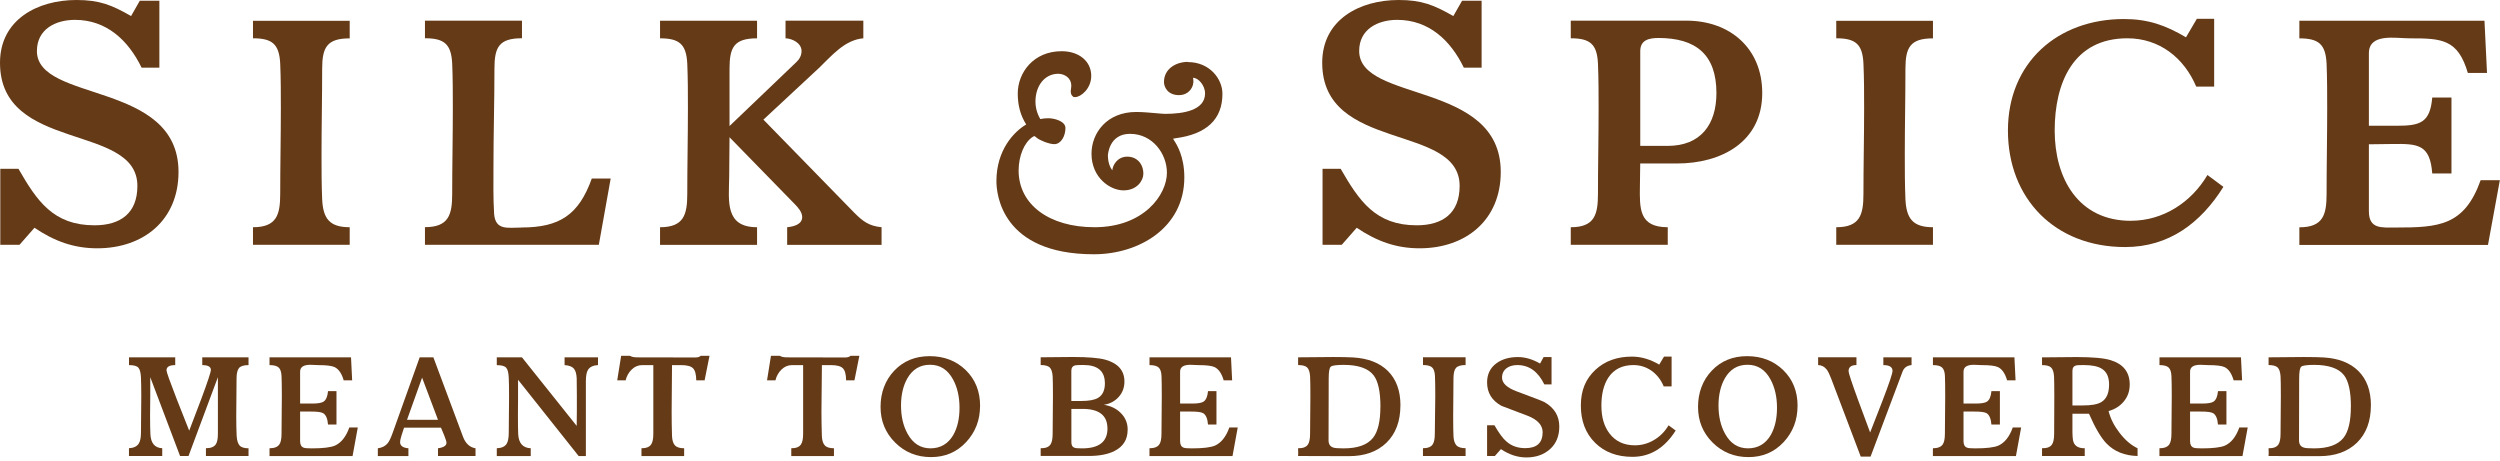 <?xml version="1.0" encoding="utf-8"?>
<svg xmlns="http://www.w3.org/2000/svg" width="662" height="122" viewBox="0 0 662 122" fill="none">
<g clip-path="url(#clip0_3151_4110)">
<path d="M9.78 13.48C9.78 7.76 14.67 5.26 19.85 5.26C28.25 5.26 33.98 10.71 37.49 17.91H42.2V0.19H37.02L34.71 4.25C29.55 1.29 26.31 0 20.22 0C9.96 0 0 5.17 0 16.62C0 40.45 36.38 32.51 36.38 49.23C36.38 56.43 31.95 59.66 25.02 59.66C14.11 59.66 9.78 53.2 4.89 44.7H0.08V64.83H5.16L9.13 60.31C14.3 63.81 19.47 65.75 25.75 65.75C38.03 65.75 47.27 58.27 47.27 45.53C47.27 21.33 9.77 27.24 9.77 13.48" fill="#653A17"/>
<path d="M66.99 10.14C72.07 10.14 73.94 11.66 74.2 16.84C74.37 20.83 74.37 24.82 74.37 28.71C74.37 36.26 74.2 43.81 74.2 51.35C74.2 56.86 73.27 60.17 66.99 60.17V64.83H92.6V60.17C87.25 60.17 85.56 57.88 85.31 52.8C85.14 48.81 85.14 44.83 85.14 40.84C85.14 33.3 85.31 25.75 85.31 18.21C85.31 12.54 86.58 10.16 92.6 10.16V5.5H66.99V10.16V10.14Z" fill="#653A17"/>
<path d="M138.05 60.26C134.49 60.26 131.18 61.1 130.84 56.61C130.58 52.46 130.67 48.22 130.67 44.05C130.67 35.48 130.93 26.84 130.93 18.2C130.93 12.51 132.11 10.13 138.22 10.13V5.47H112.53V10.13C117.62 10.13 119.49 11.66 119.74 16.83C119.91 20.81 119.91 24.8 119.91 28.7C119.91 36.24 119.74 43.8 119.74 51.34C119.74 56.86 118.81 60.15 112.53 60.15V64.82H158.57L161.71 47.27H156.71C153.24 56.94 148.15 60.24 138.05 60.24" fill="#653A17"/>
<path d="M202.15 31.68L216.83 18.03C220.21 14.81 223.61 10.57 228.61 10.14V5.48H208.01V10.14C209.87 10.23 212.25 11.42 212.25 13.53C212.25 14.72 211.66 15.74 210.81 16.51L193.18 33.37V18.21C193.18 12.53 194.36 10.15 200.47 10.15V5.49H174.78V10.15C179.86 10.15 181.73 11.68 181.99 16.85C182.16 20.84 182.16 24.82 182.16 28.72C182.16 36.27 181.99 43.81 181.99 51.35C181.99 56.87 181.05 60.17 174.78 60.17V64.84H200.47V60.17C191.9 60.17 193 53.22 193.09 46.87L193.18 36.35L210.47 54.07C211.32 54.92 212.42 56.19 212.42 57.47C212.42 59.49 210.04 60.01 208.44 60.17V64.84H233.44V60.17C230.13 59.84 228.53 58.65 226.23 56.35L202.15 31.68Z" fill="#653A17"/>
<path d="M314.55 16.39C311.4 16.39 308.22 18.22 308.22 21.72C308.22 23.12 309.28 25.19 312.18 25.19C313.71 25.19 314.62 24.49 315.12 23.91C315.89 23.01 316.11 21.88 315.99 21.1C315.92 20.83 315.93 20.63 315.92 20.6C317.32 20.6 319.1 22.61 319.1 24.74C319.1 29.22 313.36 30.15 308.53 30.15C308.02 30.15 307.13 30.06 306.08 29.97C304.49 29.83 302.52 29.65 300.87 29.65C293.1 29.65 289.03 35.21 289.03 40.71C289.03 47.04 293.95 50.41 297.51 50.41C301.07 50.41 302.76 47.83 302.76 46.01C302.76 43.34 301.01 41.48 298.51 41.48C295.84 41.48 294.63 43.79 294.54 45.1C294.06 44.5 293.37 43.18 293.37 41.14C293.37 41.08 293.63 35.44 299.22 35.44C305.26 35.44 309 40.79 309 45.73C309 51.55 302.91 60.17 289.83 60.17C277.81 60.17 269.73 54.15 269.73 45.16C269.73 41.28 271.24 37.68 273.46 36.25C273.8 36.05 273.9 36.03 273.9 36.03C274.03 36.06 274.43 36.4 274.57 36.52C275.29 37.13 277.77 38.17 279.17 38.17C281 38.17 282.13 35.96 282.13 33.91C282.13 32.07 279.17 31.31 277.6 31.31C276.82 31.31 276.11 31.38 275.48 31.53C274.66 30.18 274.19 28.53 274.19 26.89C274.19 22.63 276.71 19.54 280.19 19.54C281.3 19.54 282.39 20.01 283.03 20.8C283.6 21.49 283.8 22.37 283.62 23.37C283.45 24.3 283.53 24.91 283.87 25.31L284.29 25.71H284.71C286.16 25.71 288.96 23.52 288.96 20.09C288.96 16.24 285.74 13.56 281.13 13.56C273.58 13.56 269.5 19.33 269.5 24.76C269.5 27.9 270.23 30.6 271.74 32.96C268.58 34.8 263.85 39.66 263.85 47.97C263.85 51.21 265.1 67.33 289.66 67.33C301.57 67.33 313.61 60.34 313.61 46.97C313.61 41.35 311.57 38.21 310.89 37.18C310.76 36.97 310.68 36.82 310.63 36.73C310.74 36.69 310.94 36.65 311.26 36.61C319.51 35.54 323.7 31.59 323.7 24.84C323.7 20.8 320.22 16.44 314.58 16.44" fill="#653A17"/>
<path d="M359.91 13.48C359.91 7.76 364.8 5.26 369.98 5.26C378.38 5.26 384.12 10.71 387.62 17.91H392.33V0.19H387.16L384.84 4.25C379.67 1.3 376.45 0 370.35 0C360.09 0 350.12 5.17 350.12 16.62C350.12 40.45 386.51 32.51 386.51 49.23C386.51 56.43 382.08 59.66 375.15 59.66C364.24 59.66 359.91 53.2 355.01 44.7H350.21V64.83H355.29L359.26 60.31C364.43 63.81 369.61 65.75 375.89 65.75C388.18 65.75 397.4 58.27 397.4 45.53C397.4 21.33 359.91 27.24 359.91 13.48Z" fill="#653A17"/>
<path d="M446.55 5.48H415.94V10.14C421.03 10.14 422.9 11.66 423.14 16.84C423.31 20.82 423.31 24.81 423.31 28.72C423.31 36.25 423.14 43.81 423.14 51.35C423.14 56.87 422.21 60.17 415.94 60.17V64.83H441.62V60.17C433.99 60.17 434.16 55.25 434.25 49.14L434.33 43.29H444.08C455.79 43.29 466.64 37.61 466.64 24.63C466.64 12.85 458.16 5.47 446.55 5.47M441.62 38.62H434.34V13.53C434.34 10.56 436.71 10.06 439.17 10.06C449 10.06 454.51 14.38 454.51 24.64C454.51 32.95 450.36 38.63 441.61 38.63" fill="#653A17"/>
<path d="M486.24 10.14C491.33 10.14 493.2 11.66 493.44 16.84C493.62 20.83 493.62 24.82 493.62 28.71C493.62 36.26 493.44 43.81 493.44 51.35C493.44 56.86 492.52 60.17 486.24 60.17V64.83H511.85V60.17C506.51 60.17 504.82 57.88 504.56 52.8C504.39 48.81 504.39 44.83 504.39 40.84C504.39 33.3 504.56 25.75 504.56 18.21C504.56 12.54 505.84 10.16 511.85 10.16V5.5H486.24V10.16V10.14Z" fill="#653A17"/>
<path d="M564.26 58.47C550.28 58.47 544.08 47.19 544.08 34.56C544.08 21.93 549 10.14 563.32 10.14C571.81 10.14 578.33 15.3 581.56 22.93H586.31V4.97H581.73L578.85 9.88C573.42 6.66 568.76 5.04 562.4 5.04C544.85 5.04 531.7 16.58 531.7 34.56C531.7 52.54 544.08 65.42 562.73 65.42C574.35 65.42 582.75 59.06 588.76 49.48L584.53 46.34C580.29 53.55 572.82 58.46 564.26 58.46" fill="#653A17"/>
<path d="M656.88 47.7C652.56 59.82 645.77 60.25 634.32 60.25C630.6 60.25 627.28 60.68 627.28 55.93V38.21L633.46 38.13C640.25 38.04 643.48 38.21 644.06 45.93H649.15V25.83H644.06C643.48 32.53 640.84 33.3 634.66 33.3H627.28V14.13C627.28 8.7 634.32 10.15 638.05 10.15C646.53 10.15 650.85 10.32 653.48 19.31H658.56L657.89 5.49H608.87V10.16C613.96 10.16 615.83 11.68 616.08 16.86C616.24 20.84 616.24 24.83 616.24 28.74C616.24 36.28 616.08 43.83 616.08 51.37C616.08 56.88 615.15 60.19 608.87 60.19V64.85H658.82L661.96 47.72H656.87L656.88 47.7Z" fill="#653A17"/>
<path d="M65.81 120.75H54.53V118.69C55.81 118.69 56.68 118.35 57.15 117.65C57.52 117.1 57.7 116.16 57.7 114.81V99.88L49.92 120.75H47.68L39.79 99.88V104.85C39.76 107.04 39.74 108.69 39.74 109.82C39.74 112.23 39.77 113.96 39.83 115C39.95 117.37 40.99 118.6 42.96 118.69V120.75H34.15V118.69C35.42 118.62 36.28 118.2 36.76 117.43C37.14 116.83 37.33 115.85 37.33 114.48C37.33 113.43 37.33 111.86 37.37 109.78C37.39 107.68 37.41 106.11 37.41 105.04C37.41 102.82 37.38 101.15 37.33 100.04C37.27 98.72 37.06 97.83 36.65 97.37C36.25 96.91 35.42 96.68 34.16 96.68V94.63H46.4V96.68C44.86 96.68 44.09 97.14 44.09 98.06C44.09 98.51 44.99 101.03 46.78 105.64C47.87 108.43 48.98 111.23 50.1 114.04C51.17 111.24 52.23 108.42 53.31 105.61C55 101.06 55.84 98.51 55.84 97.96C55.84 97.11 55.08 96.68 53.56 96.68V94.63H65.81V96.68C64.54 96.68 63.69 96.95 63.27 97.48C62.85 98.02 62.64 98.94 62.64 100.23C62.64 101.33 62.63 102.98 62.6 105.19C62.57 107.41 62.56 109.08 62.56 110.2C62.56 112.37 62.6 114.12 62.67 115.47C62.75 116.63 63 117.47 63.44 117.96C63.87 118.46 64.67 118.71 65.81 118.71V120.77V120.75Z" fill="#653A17"/>
<path d="M94.74 113.21L93.36 120.76H71.37V118.7C72.66 118.7 73.53 118.35 73.99 117.66C74.37 117.11 74.55 116.16 74.55 114.82C74.55 113.7 74.57 112.03 74.59 109.82C74.62 107.61 74.63 105.95 74.63 104.85C74.63 102.44 74.6 100.68 74.55 99.59C74.5 98.5 74.25 97.74 73.78 97.31C73.32 96.89 72.51 96.68 71.37 96.68V94.62H92.95L93.25 100.71H91.01C90.48 98.89 89.68 97.72 88.58 97.2C87.83 96.85 86.37 96.68 84.21 96.68C84.04 96.68 83.72 96.66 83.26 96.64C82.8 96.61 82.44 96.6 82.16 96.6C80.37 96.6 79.47 97.2 79.47 98.42V106.86H82.72C84.18 106.86 85.18 106.69 85.7 106.34C86.35 105.89 86.74 104.97 86.86 103.57H89.1V112.42H86.86C86.74 110.85 86.3 109.84 85.55 109.4C85 109.1 83.89 108.97 82.2 108.98H79.47V116.82C79.47 117.75 79.78 118.31 80.4 118.54C80.7 118.67 81.42 118.73 82.56 118.73C85.5 118.73 87.56 118.49 88.73 117.98C90.36 117.23 91.63 115.64 92.5 113.2H94.74V113.21Z" fill="#653A17"/>
<path d="M125.91 120.75H115.98V118.7C117.48 118.5 118.23 118.01 118.23 117.24C118.23 116.97 118.03 116.32 117.63 115.3C117.34 114.6 117.04 113.91 116.77 113.24H107C106.79 113.89 106.59 114.52 106.37 115.15C106.09 116.02 105.95 116.67 105.95 117.1C105.95 118.04 106.69 118.58 108.15 118.71V120.76H100.05V118.71C101.19 118.56 102.08 118.1 102.7 117.32C103.1 116.8 103.53 115.89 104 114.56L111.13 94.63H114.76L122.6 115.64C123.27 117.43 124.39 118.46 125.92 118.71V120.76L125.91 120.75ZM115.98 111.16L111.77 100L107.78 111.16H115.99H115.98Z" fill="#653A17"/>
<path d="M158.35 96.67C157.06 96.75 156.17 97.17 155.7 97.94C155.33 98.54 155.14 99.53 155.14 100.9V120.76H153.23L137.18 100.56V105.3C137.16 107.4 137.15 108.96 137.15 110C137.15 112.27 137.17 113.92 137.22 114.97C137.34 117.36 138.46 118.61 140.54 118.7V120.76H131.55V118.7C132.84 118.65 133.72 118.25 134.19 117.47C134.54 116.88 134.72 115.87 134.72 114.49C134.72 113.44 134.72 111.87 134.76 109.79C134.78 107.69 134.8 106.12 134.8 105.05C134.8 102.83 134.77 101.16 134.72 100.05C134.66 98.73 134.45 97.84 134.04 97.38C133.64 96.92 132.81 96.69 131.55 96.69V94.63H138.22L152.71 112.78C152.71 111.85 152.71 110.49 152.75 108.67V104.6C152.75 102.29 152.74 100.81 152.71 100.2C152.66 99 152.41 98.13 151.95 97.6C151.49 97.06 150.67 96.76 149.5 96.68V94.62H158.35V96.68V96.67Z" fill="#653A17"/>
<path d="M187.88 94.21L186.58 100.71H184.37C184.35 99.11 184.06 98.05 183.49 97.5C182.93 96.95 181.88 96.68 180.31 96.68H177.95C177.95 98.05 177.93 100.1 177.9 102.84C177.86 105.58 177.85 107.64 177.85 109.01C177.85 111.1 177.88 113.25 177.95 115.46C178 116.61 178.26 117.43 178.73 117.94C179.2 118.45 180.01 118.7 181.16 118.7V120.76H169.86V118.7C171.13 118.7 171.99 118.36 172.44 117.66C172.81 117.11 173 116.16 173 114.82V96.68H170.06C168.99 96.68 168.05 97.08 167.25 97.87C166.45 98.67 165.92 99.62 165.67 100.71H163.44L164.48 94.21H166.83C167.18 94.48 167.83 94.63 168.78 94.63L184.09 94.66C184.76 94.66 185.24 94.52 185.54 94.22H187.89L187.88 94.21Z" fill="#653A17"/>
<path d="M227.56 94.21L226.26 100.71H224.05C224.03 99.11 223.74 98.05 223.17 97.5C222.61 96.95 221.56 96.68 219.99 96.68H217.64C217.64 98.05 217.61 100.1 217.58 102.84C217.54 105.58 217.52 107.64 217.52 109.01C217.52 111.1 217.56 113.25 217.63 115.46C217.68 116.61 217.93 117.43 218.41 117.94C218.87 118.45 219.69 118.7 220.83 118.7V120.76H209.53V118.7C210.81 118.7 211.66 118.36 212.11 117.66C212.48 117.11 212.67 116.16 212.67 114.82V96.68H209.73C208.66 96.68 207.72 97.08 206.92 97.87C206.12 98.67 205.59 99.62 205.34 100.71H203.11L204.15 94.21H206.5C206.85 94.48 207.5 94.63 208.45 94.63L223.76 94.66C224.43 94.66 224.91 94.52 225.21 94.22H227.56V94.21Z" fill="#653A17"/>
<path d="M259.52 107.48C259.52 111.25 258.28 114.45 255.82 117.08C253.37 119.72 250.27 121.04 246.53 121.04C242.79 121.04 239.61 119.76 237.03 117.19C234.45 114.62 233.17 111.48 233.17 107.74C233.17 104 234.38 100.7 236.81 98.14C239.24 95.59 242.35 94.31 246.17 94.31C249.99 94.31 253.21 95.55 255.74 98.01C258.26 100.48 259.53 103.63 259.53 107.47M254.08 107.99C254.08 105.08 253.51 102.57 252.36 100.47C250.96 97.88 248.94 96.59 246.28 96.59C243.62 96.59 241.66 97.78 240.27 100.18C239.16 102.14 238.59 104.55 238.59 107.39C238.59 110.23 239.16 112.74 240.31 114.83C241.73 117.43 243.76 118.72 246.39 118.72C249.02 118.72 251.07 117.53 252.44 115.17C253.53 113.24 254.08 110.85 254.08 107.98" fill="#653A17"/>
<path d="M298.6 113.8C298.6 116.36 297.46 118.23 295.16 119.4C293.42 120.3 291.12 120.74 288.26 120.74H275.57V118.69C276.86 118.72 277.73 118.38 278.18 117.68C278.55 117.13 278.74 116.18 278.74 114.81C278.74 113.69 278.75 112.02 278.78 109.8C278.8 107.58 278.82 105.93 278.82 104.83C278.82 102.24 278.79 100.51 278.74 99.61C278.66 98.49 278.4 97.72 277.96 97.3C277.51 96.88 276.71 96.66 275.57 96.66V94.61C276.51 94.61 277.94 94.6 279.84 94.57C281.75 94.54 283.17 94.53 284.12 94.53C288.08 94.53 290.93 94.77 292.67 95.24C296.06 96.19 297.75 98.12 297.75 101.03C297.75 102.62 297.24 103.99 296.22 105.12C295.2 106.25 293.89 106.94 292.3 107.19C294.09 107.46 295.58 108.17 296.74 109.32C297.99 110.54 298.61 112.03 298.61 113.79M292.57 101.47C292.57 98.26 290.67 96.65 286.9 96.65C285.68 96.65 284.98 96.68 284.8 96.73C284.06 96.88 283.69 97.35 283.69 98.16V106.18H286.3C288.32 106.18 289.8 105.92 290.75 105.37C291.97 104.64 292.58 103.35 292.58 101.48M293.25 113.46C293.25 109.93 290.95 108.2 286.38 108.28H283.7V117.12C283.7 117.92 283.99 118.41 284.6 118.58C284.86 118.68 285.52 118.73 286.54 118.73C291.03 118.73 293.26 116.97 293.26 113.46" fill="#653A17"/>
<path d="M327.75 113.21L326.37 120.76H304.38V118.7C305.67 118.7 306.54 118.35 307 117.66C307.38 117.11 307.56 116.16 307.56 114.82C307.56 113.7 307.58 112.03 307.6 109.82C307.63 107.61 307.64 105.95 307.64 104.85C307.64 102.44 307.61 100.68 307.57 99.59C307.53 98.5 307.27 97.74 306.8 97.31C306.34 96.89 305.53 96.68 304.39 96.68V94.62H325.97L326.27 100.71H324.03C323.5 98.89 322.7 97.72 321.6 97.2C320.85 96.85 319.39 96.68 317.23 96.68C317.06 96.68 316.74 96.66 316.28 96.64C315.82 96.61 315.46 96.6 315.18 96.6C313.39 96.6 312.49 97.2 312.49 98.42V106.86H315.74C317.2 106.86 318.2 106.69 318.72 106.34C319.37 105.89 319.76 104.97 319.88 103.57H322.12V112.42H319.88C319.76 110.85 319.32 109.84 318.58 109.4C318.03 109.1 316.91 108.97 315.22 108.98H312.49V116.82C312.49 117.75 312.8 118.31 313.43 118.54C313.73 118.67 314.45 118.73 315.59 118.73C318.53 118.73 320.59 118.49 321.76 117.98C323.39 117.23 324.66 115.64 325.53 113.2H327.77L327.75 113.21Z" fill="#653A17"/>
<path d="M370.83 107.35C370.83 111.53 369.6 114.82 367.16 117.21C364.7 119.6 361.37 120.79 357.17 120.79L343.73 120.75L343.77 119.97L343.73 118.7C345.02 118.72 345.89 118.39 346.35 117.69C346.72 117.14 346.91 116.19 346.91 114.82C346.91 113.7 346.92 112.02 346.95 109.81C346.97 107.59 346.99 105.94 346.99 104.84C346.99 102.25 346.96 100.51 346.91 99.62C346.83 98.5 346.57 97.72 346.13 97.3C345.69 96.88 344.88 96.67 343.74 96.67V94.62C344.79 94.62 346.34 94.61 348.4 94.58C350.47 94.55 352.01 94.54 353.03 94.54C355.4 94.54 357.17 94.58 358.34 94.65C362.27 94.89 365.32 96.08 367.48 98.2C369.72 100.41 370.84 103.46 370.84 107.34M365.54 107.68C365.54 103.7 364.93 100.92 363.71 99.35C362.29 97.54 359.65 96.62 355.8 96.62C353.9 96.62 352.78 96.78 352.4 97.09C352.02 97.4 351.84 98.45 351.84 100.24L351.8 116.59C351.8 117.64 352.24 118.29 353.14 118.54C353.49 118.66 354.38 118.73 355.79 118.73C359.49 118.73 362.1 117.8 363.59 115.92C364.88 114.28 365.53 111.53 365.53 107.68" fill="#653A17"/>
<path d="M388.08 120.75H376.8V118.69C378.09 118.69 378.94 118.35 379.39 117.65C379.76 117.1 379.94 116.16 379.94 114.81C379.94 113.7 379.96 112.02 380 109.81C380.04 107.59 380.06 105.94 380.06 104.84C380.06 102.42 380.03 100.68 379.98 99.57C379.93 98.48 379.68 97.72 379.22 97.29C378.76 96.87 377.95 96.66 376.81 96.66V94.61H388.09V96.66C386.82 96.66 385.97 96.93 385.53 97.44C385.09 97.96 384.88 98.88 384.88 100.21C384.88 101.31 384.88 102.96 384.84 105.17C384.81 107.39 384.8 109.06 384.8 110.18C384.8 112.63 384.83 114.37 384.88 115.45C384.93 116.59 385.19 117.41 385.66 117.92C386.13 118.44 386.94 118.68 388.09 118.68V120.74L388.08 120.75Z" fill="#653A17"/>
<path d="M412.9 112.95C412.9 115.46 412.09 117.45 410.45 118.93C408.82 120.39 406.72 121.13 404.18 121.13C401.86 121.13 399.62 120.39 397.45 118.93L395.84 120.75H393.78V112.61H395.73C396.93 114.71 397.99 116.13 398.91 116.91C400.23 118.08 401.89 118.67 403.89 118.67C406.96 118.67 408.49 117.26 408.49 114.45C408.49 112.64 407.22 111.2 404.68 110.16C402.32 109.26 399.96 108.37 397.59 107.47C395.05 106.07 393.78 104.01 393.78 101.27C393.78 99.08 394.62 97.37 396.32 96.15C397.81 95.08 399.69 94.55 401.96 94.55C403.88 94.55 405.83 95.13 407.81 96.27L408.75 94.55H410.85V101.79H408.94C407.27 98.38 404.9 96.67 401.81 96.67C400.67 96.67 399.73 96.93 399.01 97.45C398.17 98.05 397.74 98.9 397.74 99.99C397.74 101.46 399.04 102.68 401.66 103.65C406.15 105.31 408.58 106.26 408.98 106.48C411.6 108 412.9 110.15 412.9 112.94" fill="#653A17"/>
<path d="M443.74 113.98C440.8 118.64 436.98 120.97 432.28 120.97C428.17 120.97 424.87 119.72 422.37 117.24C419.87 114.76 418.61 111.48 418.61 107.4C418.61 103.32 419.9 100.34 422.46 97.93C424.97 95.6 428.19 94.43 432.13 94.43C434.57 94.43 436.97 95.14 439.36 96.55L440.63 94.43H442.64V102.31H440.55C439.83 100.59 438.78 99.24 437.41 98.24C435.97 97.2 434.33 96.67 432.52 96.67C429.58 96.67 427.38 97.77 425.91 99.96C424.66 101.85 424.05 104.33 424.05 107.41C424.05 110.49 424.76 112.86 426.17 114.75C427.77 116.86 430.01 117.92 432.92 117.92C434.77 117.92 436.5 117.42 438.11 116.44C439.65 115.5 440.9 114.22 441.84 112.62L443.71 114L443.74 113.98Z" fill="#653A17"/>
<path d="M475.99 107.48C475.99 111.25 474.75 114.45 472.3 117.08C469.84 119.72 466.74 121.04 463 121.04C459.26 121.04 456.08 119.76 453.5 117.19C450.92 114.62 449.64 111.48 449.64 107.74C449.64 104 450.85 100.7 453.29 98.14C455.71 95.59 458.82 94.31 462.64 94.31C466.46 94.31 469.68 95.55 472.21 98.01C474.73 100.48 476 103.63 476 107.47M470.55 107.99C470.55 105.08 469.97 102.57 468.83 100.47C467.43 97.88 465.41 96.59 462.75 96.59C460.09 96.59 458.13 97.78 456.74 100.18C455.63 102.14 455.06 104.55 455.06 107.39C455.06 110.23 455.63 112.74 456.78 114.83C458.2 117.43 460.23 118.72 462.87 118.72C465.51 118.72 467.54 117.53 468.91 115.17C470 113.24 470.55 110.85 470.55 107.98" fill="#653A17"/>
<path d="M506.19 96.67C504.97 96.79 504.18 97.37 503.8 98.39L495.33 120.9H492.72L484.88 100.22C484.45 99.1 484.07 98.31 483.72 97.87C483.13 97.09 482.36 96.7 481.44 96.67V94.61H491.59V96.67C490.2 96.67 489.5 97.21 489.5 98.28C489.5 98.78 490.35 101.34 492.04 105.97C493.08 108.81 494.14 111.66 495.21 114.52C496.3 111.71 497.4 108.89 498.5 106.08C500.27 101.48 501.14 98.86 501.14 98.21C501.14 97.19 500.34 96.68 498.71 96.68V94.62H506.18V96.68L506.19 96.67Z" fill="#653A17"/>
<path d="M535.2 113.21L533.82 120.76H511.83V118.7C513.12 118.7 513.99 118.35 514.45 117.66C514.82 117.11 515.01 116.16 515.01 114.82C515.01 113.7 515.03 112.03 515.05 109.82C515.08 107.61 515.09 105.95 515.09 104.85C515.09 102.44 515.06 100.68 515.02 99.59C514.98 98.5 514.72 97.74 514.25 97.31C513.79 96.89 512.98 96.68 511.84 96.68V94.62H533.42L533.72 100.71H531.48C530.95 98.89 530.15 97.72 529.05 97.2C528.3 96.85 526.84 96.68 524.68 96.68C524.51 96.68 524.19 96.66 523.72 96.64C523.26 96.61 522.9 96.6 522.63 96.6C520.84 96.6 519.94 97.2 519.94 98.42V106.86H523.19C524.65 106.86 525.65 106.69 526.17 106.34C526.82 105.89 527.21 104.97 527.33 103.57H529.57V112.42H527.33C527.21 110.85 526.76 109.84 526.03 109.4C525.47 109.1 524.36 108.97 522.67 108.98H519.94V116.82C519.94 117.75 520.25 118.31 520.88 118.54C521.18 118.67 521.9 118.73 523.04 118.73C525.98 118.73 528.04 118.49 529.21 117.98C530.84 117.23 532.11 115.64 532.98 113.2H535.22L535.2 113.21Z" fill="#653A17"/>
<path d="M566.03 120.75C562.61 120.67 559.87 119.57 557.8 117.43C556.34 115.91 554.79 113.29 553.16 109.55H548.78V113.28C548.76 115.25 548.85 116.49 549.05 117.02C549.45 118.16 550.45 118.72 552.04 118.69V120.75H540.73V118.69C542.03 118.72 542.92 118.39 543.37 117.69C543.75 117.14 543.94 116.18 543.94 114.81C543.94 113.7 543.94 112.02 543.96 109.82C543.97 107.6 543.98 105.95 543.98 104.85C543.98 102.26 543.95 100.52 543.91 99.62C543.83 98.51 543.57 97.73 543.12 97.31C542.67 96.89 541.87 96.68 540.73 96.68V94.63C541.75 94.63 543.27 94.61 545.3 94.59C547.33 94.56 548.85 94.55 549.87 94.55C554.1 94.55 557.11 94.82 558.91 95.37C562.27 96.41 563.95 98.56 563.95 101.82C563.95 103.54 563.44 105.02 562.41 106.27C561.39 107.52 560.04 108.38 558.35 108.85C558.84 110.81 559.8 112.72 561.22 114.56C562.69 116.5 564.3 117.88 566.03 118.7V120.76V120.75ZM558.49 101.88C558.49 99.84 557.85 98.43 556.55 97.64C555.53 96.99 553.92 96.67 551.75 96.67C550.67 96.67 550.03 96.7 549.8 96.75C549.12 96.92 548.78 97.4 548.78 98.17V107.36H551.48C553.78 107.38 555.46 107.08 556.5 106.43C557.82 105.59 558.48 104.08 558.48 101.9" fill="#653A17"/>
<path d="M595.19 113.21L593.81 120.76H571.82V118.7C573.11 118.7 573.98 118.35 574.44 117.66C574.81 117.11 575 116.16 575 114.82C575 113.7 575.02 112.03 575.04 109.82C575.07 107.61 575.08 105.95 575.08 104.85C575.08 102.44 575.05 100.68 575 99.59C574.95 98.49 574.7 97.74 574.24 97.31C573.78 96.89 572.97 96.68 571.83 96.68V94.62H593.41L593.71 100.71H591.47C590.94 98.89 590.14 97.72 589.04 97.2C588.29 96.85 586.83 96.68 584.67 96.68C584.5 96.68 584.18 96.66 583.72 96.64C583.26 96.61 582.9 96.6 582.62 96.6C580.83 96.6 579.93 97.2 579.93 98.42V106.86H583.18C584.64 106.86 585.64 106.69 586.16 106.34C586.81 105.89 587.2 104.97 587.32 103.57H589.56V112.42H587.32C587.2 110.85 586.76 109.84 586.02 109.4C585.46 109.1 584.35 108.97 582.66 108.98H579.93V116.82C579.93 117.75 580.24 118.31 580.87 118.54C581.17 118.67 581.89 118.73 583.03 118.73C585.97 118.73 588.02 118.49 589.2 117.98C590.83 117.23 592.1 115.64 592.97 113.2H595.21L595.19 113.21Z" fill="#653A17"/>
<path d="M627.81 107.35C627.81 111.53 626.58 114.82 624.14 117.21C621.68 119.6 618.35 120.79 614.15 120.79L600.71 120.75L600.75 119.97L600.71 118.7C602 118.72 602.87 118.39 603.33 117.69C603.7 117.14 603.89 116.19 603.89 114.82C603.89 113.7 603.9 112.02 603.93 109.81C603.95 107.59 603.97 105.94 603.97 104.84C603.97 102.25 603.94 100.51 603.89 99.62C603.81 98.5 603.55 97.72 603.11 97.3C602.66 96.88 601.86 96.67 600.72 96.67V94.62C601.77 94.62 603.32 94.61 605.38 94.58C607.45 94.55 608.99 94.54 610.01 94.54C612.38 94.54 614.15 94.58 615.32 94.65C619.25 94.89 622.3 96.08 624.46 98.2C626.7 100.41 627.82 103.46 627.82 107.34M622.52 107.68C622.52 103.7 621.91 100.92 620.69 99.35C619.27 97.54 616.63 96.62 612.78 96.62C610.89 96.62 609.76 96.78 609.38 97.09C609 97.4 608.82 98.45 608.82 100.24L608.78 116.59C608.78 117.64 609.22 118.29 610.12 118.54C610.47 118.66 611.36 118.73 612.77 118.73C616.47 118.73 619.08 117.8 620.57 115.92C621.86 114.28 622.51 111.53 622.51 107.68" fill="#653A17"/>
</g>
<defs>
<clipPath id="clip0_3151_4110">
<rect width="661.97" height="121.12" fill="white"/>
</clipPath>
</defs>
</svg>